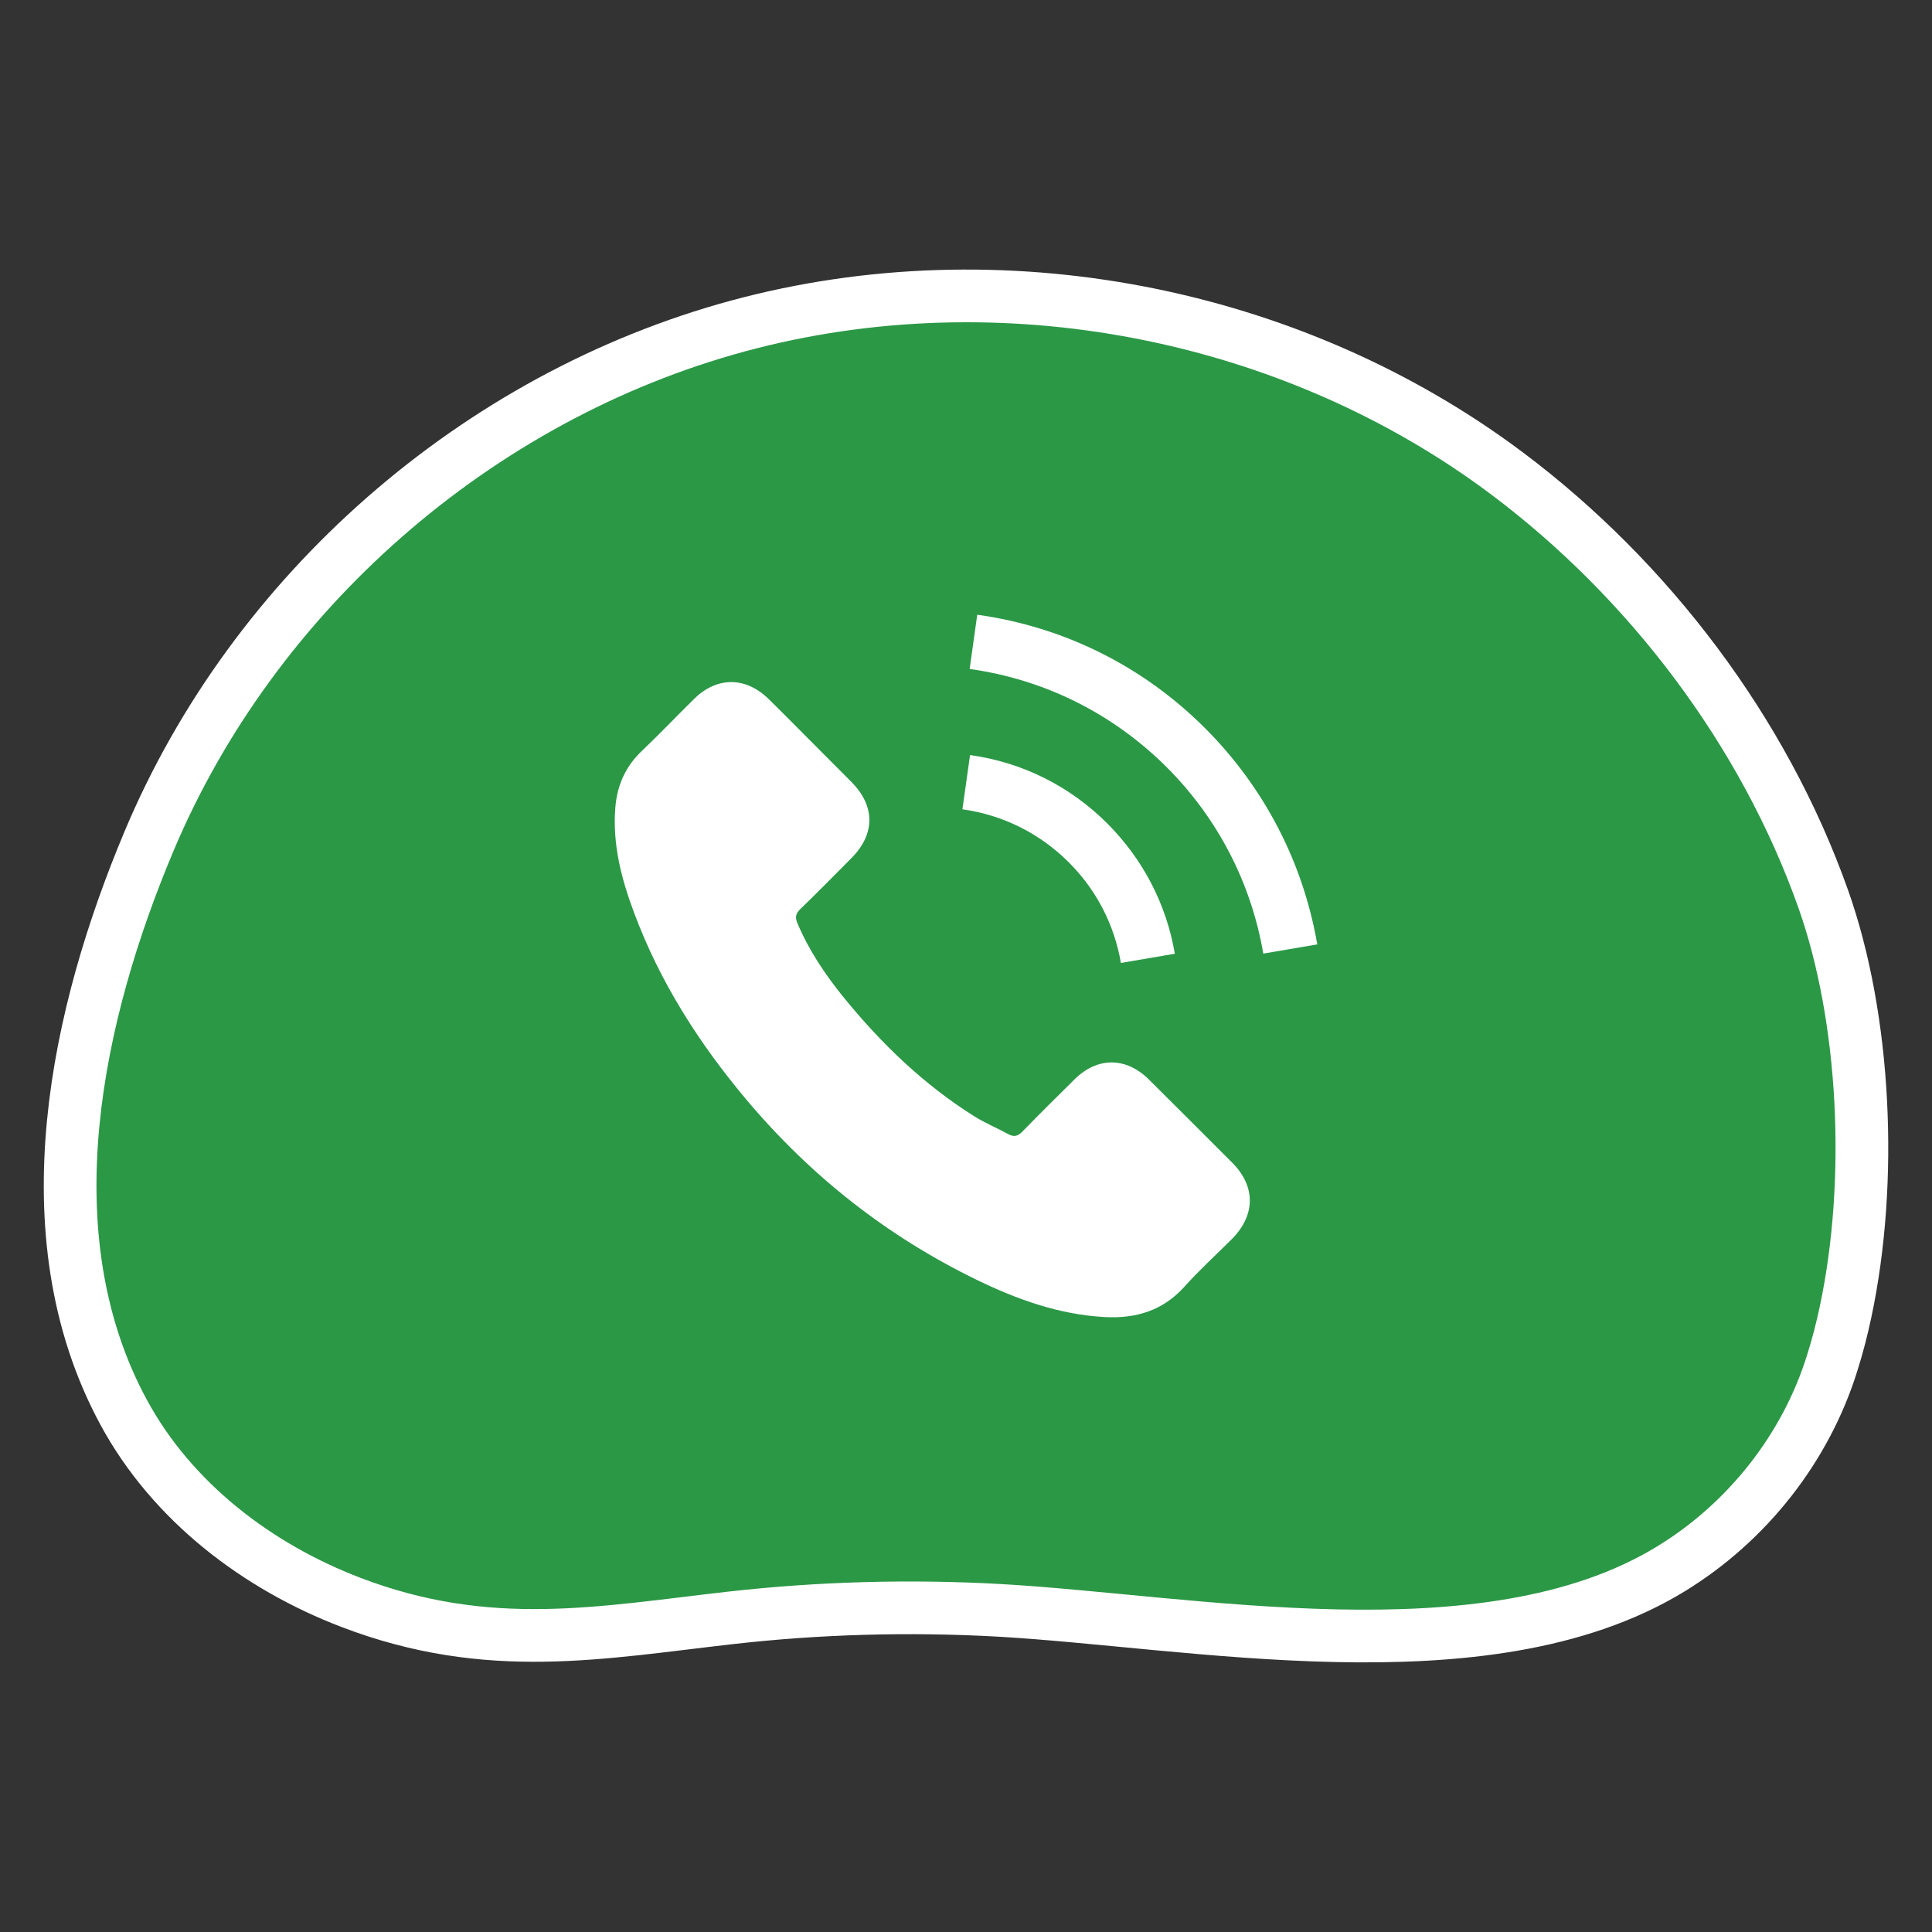 <?xml version="1.0" encoding="iso-8859-1"?>
<!-- Generator: Adobe Illustrator 16.0.0, SVG Export Plug-In . SVG Version: 6.00 Build 0)  -->
<!DOCTYPE svg PUBLIC "-//W3C//DTD SVG 1.1//EN" "http://www.w3.org/Graphics/SVG/1.1/DTD/svg11.dtd">
<svg version="1.1" id="&#x5716;&#x5C64;_1" xmlns="http://www.w3.org/2000/svg" xmlns:xlink="http://www.w3.org/1999/xlink" x="0px"
	 y="0px" width="55px" height="55px" viewBox="0 0 55 55" style="enable-background:new 0 0 55 55;" xml:space="preserve">
<rect x="0" y="0" width="55" height="55" fill="#333333" stroke="none"/>
<g>
	<path style="fill:none;stroke:#FFFFFF;stroke-width:3;" d="M51.805,37.195c0.766-3.598,0.547-8.098-0.611-11.361
		c-1.639-4.619-4.815-8.807-8.728-11.746C36.492,9.602,28.419,8.05,21.21,10.003c-7.211,1.953-13.396,7.368-16.285,14.255
		C2.93,29.011,1.586,35.055,4.178,39.845c1.281,2.371,3.562,4.109,6.08,5.071c3.71,1.419,6.731,0.82,10.439,0.398
		c2.582-0.293,5.19-0.364,7.787-0.22c5.521,0.313,13.725,1.968,18.692-1.071c2.017-1.231,3.577-3.205,4.273-5.465
		C51.586,38.124,51.705,37.667,51.805,37.195z"/>
	<path style="fill:#2B9846;" d="M51.805,37.195c0.766-3.598,0.547-8.098-0.611-11.361c-1.639-4.619-4.815-8.807-8.728-11.746
		C36.492,9.602,28.419,8.05,21.21,10.003c-7.211,1.953-13.396,7.368-16.285,14.255C2.93,29.011,1.586,35.055,4.178,39.845
		c1.281,2.371,3.562,4.109,6.08,5.071c3.71,1.419,6.731,0.82,10.439,0.398c2.582-0.293,5.19-0.364,7.787-0.22
		c5.521,0.313,13.725,1.968,18.692-1.071c2.017-1.231,3.577-3.205,4.273-5.465C51.586,38.124,51.705,37.667,51.805,37.195z"/>
</g>
<g>
	<path style="fill:#FFFFFF;" d="M32.705,30.73c-0.653-0.646-1.469-0.646-2.118,0c-0.495,0.489-0.991,0.981-1.478,1.48
		c-0.133,0.139-0.245,0.166-0.408,0.075c-0.32-0.175-0.662-0.316-0.97-0.509c-1.435-0.903-2.638-2.063-3.704-3.37
		c-0.527-0.649-0.998-1.345-1.327-2.127c-0.066-0.158-0.054-0.263,0.075-0.392c0.495-0.479,0.979-0.97,1.465-1.46
		c0.679-0.683,0.679-1.482-0.004-2.169c-0.387-0.392-0.774-0.773-1.161-1.165c-0.399-0.399-0.796-0.804-1.199-1.198
		c-0.653-0.637-1.469-0.637-2.118,0.004c-0.499,0.491-0.978,0.995-1.485,1.478c-0.471,0.445-0.708,0.99-0.757,1.627
		c-0.08,1.037,0.174,2.015,0.531,2.968c0.733,1.973,1.849,3.725,3.201,5.332c1.827,2.172,4.008,3.891,6.559,5.131
		c1.148,0.558,2.339,0.986,3.632,1.058c0.892,0.05,1.666-0.177,2.285-0.87c0.426-0.475,0.903-0.907,1.354-1.359
		c0.665-0.676,0.669-1.49,0.009-2.156C34.295,32.313,33.5,31.521,32.705,30.73z"/>
	<path style="fill:#FFFFFF;" d="M31.91,27.413l1.535-0.262c-0.24-1.411-0.906-2.688-1.918-3.704
		c-1.069-1.07-2.422-1.744-3.912-1.952l-0.217,1.544c1.153,0.162,2.202,0.683,3.029,1.511C31.211,25.332,31.723,26.323,31.91,27.413
		z"/>
	<path style="fill:#FFFFFF;" d="M34.313,20.737c-1.772-1.772-4.018-2.892-6.493-3.237l-0.216,1.544
		c2.139,0.3,4.078,1.27,5.609,2.796c1.452,1.453,2.404,3.289,2.75,5.307l1.537-0.262C37.096,24.546,35.992,22.423,34.313,20.737z"/>
</g>
</svg>
